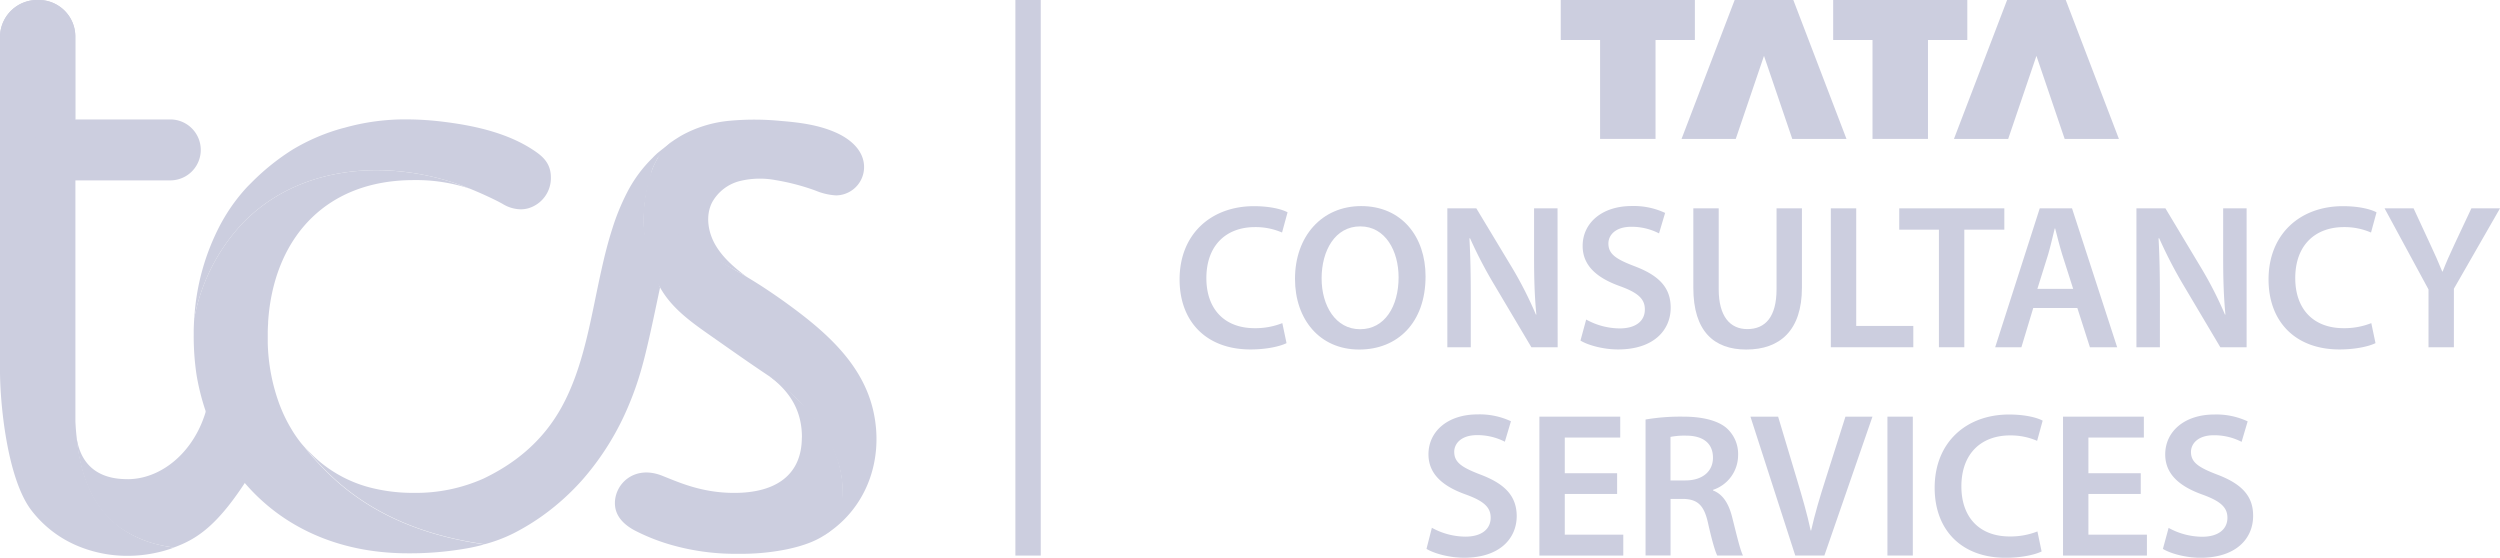 <svg xmlns="http://www.w3.org/2000/svg" xmlns:xlink="http://www.w3.org/1999/xlink" viewBox="0 0 874.52 195.11"><defs><style>.cls-1{fill:#cccedf;}.cls-2{clip-path:url(#clip-path);}.cls-3{clip-path:url(#clip-path-2);}.cls-4{clip-path:url(#clip-path-3);}.cls-5{clip-path:url(#clip-path-4);}.cls-6{clip-path:url(#clip-path-5);}</style><clipPath id="clip-path"><polyline class="cls-1" points="231.4 52.49 231.4 52.48 231.4 52.49"/></clipPath><clipPath id="clip-path-2"><path class="cls-1" d="M234.94,49h0l0,0,0,0m0,0Zm0,0h0Z"/></clipPath><clipPath id="clip-path-3"><path class="cls-1" d="M286.72,188h0l.1,0-.1,0m-.07,0,.07,0Z"/></clipPath><clipPath id="clip-path-4"><path class="cls-1" d="M164,191.7h0"/></clipPath><clipPath id="clip-path-5"><path class="cls-1" d="M229.71,53.82h0Z"/></clipPath></defs><g id="Layer_2" data-name="Layer 2"><g id="Layer_1-2" data-name="Layer 1"><polygon class="cls-1" points="559.72 48.59 579.12 48.59 579.12 13.99 592.88 13.99 592.88 0 545.96 0 545.96 13.99 559.72 13.99 559.72 48.59"/><polygon class="cls-1" points="607.18 48.59 617.06 19.54 626.95 48.59 645.91 48.59 627.32 0 606.8 0 588.22 48.59 607.18 48.59"/><polygon class="cls-1" points="655.02 48.59 674.42 48.59 674.42 13.99 688.18 13.99 688.18 0 641.26 0 641.26 13.99 655.02 13.99 655.02 48.59"/><polygon class="cls-1" points="702.48 48.59 712.36 19.54 722.24 48.59 741.21 48.59 722.62 0 702.1 0 683.51 48.59 702.48 48.59"/><path class="cls-1" d="M755.3,83.33A158,158,0,0,0,764,100.09l12.69,21.38h9.19V72.88h-8.2v17c0,7.43.17,13.69.79,20.14l-.17,0A132.2,132.2,0,0,0,770,93.74L757.48,72.88H747.34v48.59h8.21V104.08c0-8-.12-14.39-.47-20.7Z"/><path class="cls-1" d="M711.25,107.73h15.42l4.4,13.74h9.53L724.81,72.88H713.52l-15.59,48.59h9.17Zm5.2-18.7c.85-2.9,1.6-6.26,2.31-9.11h.15c.74,2.81,1.54,6.13,2.47,9.13l3.83,12H712.69Z"/><path class="cls-1" d="M566.6,114.88a24.48,24.48,0,0,1-11.74-3.1l-2,7.36c2.65,1.62,8,3.1,13.13,3.1,12.54,0,18.43-6.79,18.43-14.61,0-7-4.06-11.23-12.49-14.45-6.49-2.47-9.3-4.22-9.3-8,0-2.86,2.39-5.85,8-5.85a20.87,20.87,0,0,1,9.71,2.31l2.13-7.16a25.81,25.81,0,0,0-11.66-2.41c-10.53,0-17.19,6-17.19,13.95,0,7,5.13,11.27,13.15,14.12,6.14,2.23,8.61,4.4,8.61,8.06C575.43,112.23,572.26,114.88,566.6,114.88Z"/><path class="cls-1" d="M439,79.44a23.26,23.26,0,0,1,9.47,1.9l1.93-7.07c-1.8-1-5.92-2.15-11.77-2.15-14.85,0-26,9.65-26,25.63,0,14.79,9.39,24.49,24.81,24.49,5.87,0,10.5-1.16,12.6-2.21l-1.47-7a25.55,25.55,0,0,1-9.68,1.77C428.23,114.8,422,108,422,97.31,422,85.63,429.12,79.44,439,79.44Z"/><polygon class="cls-1" points="687.13 121.47 687.13 80.34 701.13 80.34 701.13 72.88 664.37 72.88 664.37 80.34 678.25 80.34 678.25 121.47 687.13 121.47"/><path class="cls-1" d="M864.51,72.88l-5.85,12.45c-1.65,3.52-3,6.55-4.2,9.65h-.15c-1.33-3.3-2.58-6.06-4.24-9.63l-5.78-12.47H834.14l15.37,28.37v20.22h8.88V101l16.13-28.12Z"/><path class="cls-1" d="M476.15,72.09C462.43,72.09,453,82.62,453,97.55c0,14.22,8.69,24.72,22.42,24.72h.07c13.32,0,23.18-9.31,23.18-25.59C498.68,82.79,490.32,72.09,476.15,72.09Zm-.35,43.07h-.07c-8.48,0-13.44-8.17-13.42-17.83S467,79.19,475.83,79.19,489.24,87.85,489.24,97C489.24,107.18,484.38,115.16,475.8,115.16Z"/><path class="cls-1" d="M819.93,79.44a23.26,23.26,0,0,1,9.47,1.9l1.93-7.06c-1.8-1-5.92-2.16-11.77-2.16-14.85,0-26,9.65-26,25.63,0,14.79,9.39,24.49,24.81,24.49,5.87,0,10.5-1.16,12.6-2.21l-1.47-7a25.55,25.55,0,0,1-9.68,1.77c-10.68,0-16.92-6.79-16.92-17.49C802.89,85.63,810,79.44,819.93,79.44Z"/><polygon class="cls-1" points="649.32 72.88 640.44 72.88 640.44 121.47 669.29 121.47 669.29 114.02 649.32 114.02 649.32 72.88"/><path class="cls-1" d="M630.33,100.63V72.88h-8.88v28.33c0,9.53-3.84,13.91-10.23,13.91-6,0-10-4.42-10-13.91V72.88h-8.88v27.8c0,15.28,7.3,21.59,18.51,21.59C622.63,122.27,630.33,115.6,630.33,100.63Z"/><path class="cls-1" d="M544.84,72.88h-8.21v17c0,7.43.17,13.69.8,20.14l-.17,0A133.61,133.61,0,0,0,529,93.74L516.43,72.88H506.29v48.59h8.2V104.08c0-8-.12-14.39-.47-20.7l.23,0A154.34,154.34,0,0,0,523,100.09l12.69,21.38h9.19Z"/><rect class="cls-1" x="660.24" y="145.75" width="8.88" height="48.58"/><path class="cls-1" d="M599.22,171.56v-.2A12.77,12.77,0,0,0,608,159.31a12.12,12.12,0,0,0-4.15-9.67c-3.25-2.72-8.86-3.89-14.87-3.89a72,72,0,0,0-13.35,1v47.55h8.74V174.52h4.43c5,.12,7.29,2.16,8.68,8.44,1.34,6,2.5,10,3.24,11.38h9c-1-1.89-2.27-7.41-3.8-13.44C604.74,176.21,602.71,172.89,599.22,171.56Zm-9.66-3.5h-5.21V152.83a25.31,25.31,0,0,1,5.47-.44c5.7,0,9.39,2.48,9.39,7.73C599.21,164.91,595.53,168.06,589.56,168.06Z"/><path class="cls-1" d="M638.49,168c-1.89,5.9-3.66,11.84-4.94,17.57h-.16c-1.26-5.88-2.92-11.56-4.76-17.7L622,145.75h-9.68L628,194.34h10.18L655,145.75h-9.45Z"/><polygon class="cls-1" points="730.54 172.79 748.85 172.79 748.85 165.54 730.54 165.54 730.54 153.06 749.94 153.06 749.94 145.75 721.66 145.75 721.66 194.34 751.01 194.34 751.01 187.03 730.54 187.03 730.54 172.79"/><path class="cls-1" d="M703.13,152.31a23.22,23.22,0,0,1,9.47,1.9l1.94-7.06c-1.81-1-5.93-2.15-11.78-2.15-14.85,0-26,9.64-26,25.62,0,14.79,9.4,24.49,24.81,24.49,5.87,0,10.5-1.15,12.6-2.21l-1.46-7a25.81,25.81,0,0,1-9.69,1.76c-10.68,0-16.91-6.79-16.91-17.49C686.1,158.5,693.22,152.31,703.13,152.31Z"/><path class="cls-1" d="M518,166.06c-6.49-2.48-9.3-4.23-9.3-8,0-2.86,2.39-5.85,8-5.85a21,21,0,0,1,9.71,2.31l2.13-7.16a25.8,25.8,0,0,0-11.66-2.4c-10.53,0-17.19,6-17.19,13.95,0,7,5.13,11.27,13.16,14.11,6.14,2.24,8.6,4.4,8.6,8.06,0,4-3.17,6.64-8.83,6.64a24.59,24.59,0,0,1-11.74-3.1L499,192c2.66,1.62,8,3.1,13.13,3.1,12.55,0,18.43-6.79,18.43-14.61C530.51,173.52,526.45,169.28,518,166.06Z"/><polygon class="cls-1" points="547.37 172.79 565.68 172.79 565.68 165.54 547.37 165.54 547.37 153.06 566.77 153.06 566.77 145.75 538.49 145.75 538.49 194.34 567.84 194.34 567.84 187.03 547.37 187.03 547.37 172.79"/><path class="cls-1" d="M775.72,166.06c-6.48-2.48-9.3-4.23-9.3-7.95,0-2.86,2.4-5.86,8-5.86a21,21,0,0,1,9.71,2.31l2.12-7.16a25.75,25.75,0,0,0-11.65-2.4c-10.54,0-17.19,6-17.19,13.95,0,7,5.13,11.27,13.15,14.11,6.14,2.24,8.61,4.4,8.61,8.06,0,4-3.18,6.64-8.83,6.64a24.59,24.59,0,0,1-11.74-3.1l-2,7.35c2.65,1.62,8,3.1,13.13,3.1,12.54,0,18.43-6.79,18.43-14.61C788.22,173.52,784.16,169.28,775.72,166.06Z"/><rect class="cls-1" x="355.19" width="8.87" height="194.34"/><path class="cls-1" d="M44.67,167.61c-12.23.08-17.49-7-18.11-16.87.73,11.71,4.33,27.45,17.45,35.17a41.19,41.19,0,0,0,9.61,4.18,50.43,50.43,0,0,0,7.2,1.42c8.54-3.1,15.94-8.17,27.06-26.08C85,162.78,74.21,141.62,73.13,139c-2.95,17.45-15.74,28.62-28.46,28.62"/><path class="cls-1" d="M85.53,77.4a66.46,66.46,0,0,0-17.59,34c-.08,1.35-.15,2.71-.18,4.08,0,.64,0,1.28,0,1.92a91.51,91.51,0,0,0,1,13.79A81.22,81.22,0,0,0,74,149.24a86,86,0,0,0,3.82,8.09,77.2,77.2,0,0,0,5.91,9.3,67.23,67.23,0,0,0,8.06,8.64c12.69,11.44,30,18.28,50.87,18.28A114.46,114.46,0,0,0,164,191.7h0c1.85-.35,3.68-.78,5.47-1.27-36.9-5.15-53-22.6-60.41-30.93-.86-1-1.67-2-2.45-3-.49-.57-1-1.12-1.46-1.71a43.23,43.23,0,0,1-3.52-5.21c-.64-1.08-1.23-2.18-1.79-3.32-.74-1.48-1.38-3-2-4.59a66.53,66.53,0,0,1-4.18-21.8c0-.52,0-1,0-1.56,0-.29,0-.58,0-.87s0-.62,0-.93c0-1.17.06-2.32.13-3.47,0-.13,0-.26,0-.39.07-1.11.17-2.21.28-3.3C97,82.72,114.21,63,144.74,63a59.62,59.62,0,0,1,19.6,3c-1.33-.54-2.67-1-4-1.52a87.62,87.62,0,0,0-28.61-4.94c-17,0-33.7,5.38-46.18,17.86"/><path class="cls-1" d="M13.31,0A13,13,0,0,0,0,12.83L0,129.76c0,11.13,2.42,37.49,10.94,48.7A39.6,39.6,0,0,0,27.24,191a44.9,44.9,0,0,0,16.66,3.43,47,47,0,0,0,9.82-.89c1.3-.26,2.59-.55,3.87-.92,1.11-.32,2.22-.68,3.31-1.08a50.69,50.69,0,0,1-7.25-1.48A37.56,37.56,0,0,1,44,185.79c-13.27-8.35-16.91-23.7-17.62-38.31V63.1H59.57a10.66,10.66,0,0,0,0-21.32H26.36V12.83A12.79,12.79,0,0,0,13.31,0"/><path class="cls-1" d="M13.31,0A13,13,0,0,0,0,12.83S0,68.27,0,90.89c0-30,11.48-49.11,26.33-49.11V12.83A12.78,12.78,0,0,0,13.31,0"/><polyline class="cls-1" points="231.4 52.49 231.4 52.48 231.4 52.49"/><g class="cls-2"><rect class="cls-1" x="231.4" y="52.48"/></g><path class="cls-1" d="M234.94,49h0l0,0,0,0m0,0Zm0,0h0Z"/><g class="cls-3"><rect class="cls-1" x="234.92" y="48.93" width="0.06" height="0.06"/></g><path class="cls-1" d="M286.72,188h0l.1,0-.1,0m-.07,0,.07,0Z"/><g class="cls-4"><rect class="cls-1" x="286.65" y="187.93" width="0.18" height="0.08"/></g><path class="cls-1" d="M280.49,153c0,13.3-9.28,19.42-23.63,19.42-11.6,0-19.61-3.81-25.53-6.12-9.49-3.59-16.23,2.95-16.23,9.71,0,4.54,3.21,7.58,7,9.58a69.42,69.42,0,0,0,11.56,4.68,81.36,81.36,0,0,0,24.71,3.45,80.17,80.17,0,0,0,16.94-1.58c5.19-1.11,11.15-2.94,15.21-6.54a7.66,7.66,0,0,0,1.21-1.33c2.48-3.56,3.07-8.44,3.07-12.28,0-12.5-6.3-23.21-15.77-32.17-3-2.88-5.53-5.89-9.78-8.11,7.56,5.65,11.27,12.43,11.27,21.29"/><path class="cls-1" d="M164,191.7h0"/><g class="cls-5"><rect class="cls-1" x="164.02" y="191.69" width="0.05" height="0.01"/></g><path class="cls-1" d="M229.71,53.82h0Z"/><g class="cls-6"><rect class="cls-1" x="229.71" y="53.82"/></g><path class="cls-1" d="M229.72,53.82h0c-.51.45-1,.93-1.45,1.42a46.72,46.72,0,0,0-8.94,12.16,78.86,78.86,0,0,0-5.1,12.47c-1.54,4.78-2.77,9.69-3.87,14.67-3.68,16.46-6,33.48-13.86,47.8-6.28,11.43-15.63,19.46-27.36,25.07a58,58,0,0,1-24.39,5A60.05,60.05,0,0,1,131.39,171a45.25,45.25,0,0,1-24.71-14.56c.78,1,1.59,2.06,2.45,3,7.43,8.33,23.51,25.78,60.41,30.93a52.62,52.62,0,0,0,10.24-3.88A80.23,80.23,0,0,0,190,180.25,84.05,84.05,0,0,0,204,167.53,95.09,95.09,0,0,0,220,141.6a106.72,106.72,0,0,0,4.08-11.5c.63-2.15,1.21-4.33,1.74-6.51,1.73-6.94,3.57-16,5.07-23,0-.14-5.3-13.63-5.67-21.89a51.44,51.44,0,0,1,2.38-17.08c.42-2.67,1.17-3.75,2.4-6.23.11-.22.41-.44.53-.66s2-1.4,1.45-1.74l3.25-3.59c-.44.33-5.14,4.05-5.54,4.41"/><path class="cls-1" d="M120.25,44.74a69.91,69.91,0,0,0-17.83,7.55A80.5,80.5,0,0,0,88,63.85c-.64.65-1.3,1.28-1.91,1.95A63.6,63.6,0,0,0,80,73.65c-1.11,1.72-2.16,3.49-3.12,5.31h0a80.45,80.45,0,0,0-8.92,32.43,66.46,66.46,0,0,1,17.59-34c19.6-19.6,49.65-21.68,74.79-12.92,1.35.47,2.69,1,4,1.52,3,1.21,6,2.56,8.94,4,.85.42,1.7.87,2.55,1.34a12.44,12.44,0,0,0,6.33,1.89,9.8,9.8,0,0,0,2.71-.38,11,11,0,0,0,7.83-10.8c0-4-1.89-6.53-4.84-8.65-9.16-6.59-21.16-9.33-32.17-10.72a107.46,107.46,0,0,0-13.59-.91,78.29,78.29,0,0,0-21.85,3"/><path class="cls-1" d="M236.46,48.6c-4.55,2.79-7.49,7.68-9,12.68a18.07,18.07,0,0,0-.67,9.9c1.34,5.14,5.62,8.95,10,11.91,7.8,5.26,16.57,8.9,24.55,13.88-4.19-3.15-8.32-6.61-11-11.14s-3.61-10.35-1.26-15a15.36,15.36,0,0,1,9.68-7.49A29.62,29.62,0,0,1,271.28,63a78.41,78.41,0,0,1,14,3.67,21.68,21.68,0,0,0,7.16,1.68A9.91,9.91,0,0,0,302,56.17c-1.05-4.55-5.14-7.77-9.39-9.7-6.1-2.77-12.87-3.63-19.54-4.17a94.51,94.51,0,0,0-17.8-.06,42.69,42.69,0,0,0-16.72,5.08c-.31.17-.61.36-.92.54Z"/><path class="cls-1" d="M231.59,101.73c4.08,6.59,10.51,11.16,16.75,15.53,6.87,4.81,13.69,9.65,20.68,14.3a65,65,0,0,1,13.08,11.71c7,8,13,18.11,12.56,29.2a24.43,24.43,0,0,1-.91,5.9c-1,3.25-3.07,7.49-6.1,9.29,15.42-9.15,21.79-26.95,17.78-44.17-3.88-16.7-17.27-28-30.59-37.64q-4-2.88-8.11-5.56c-2.75-1.79-5.55-3.47-8.38-5.11-2.32-1.34-4.62-2.74-6.92-4.12-3.24-1.93-6.46-3.9-9.59-6-5-3.36-10.12-7.34-12.8-12.86a17.81,17.81,0,0,1-1.73-10.58c-3.83,12.63-2.82,28.63,4.28,40.11"/></g></g></svg>